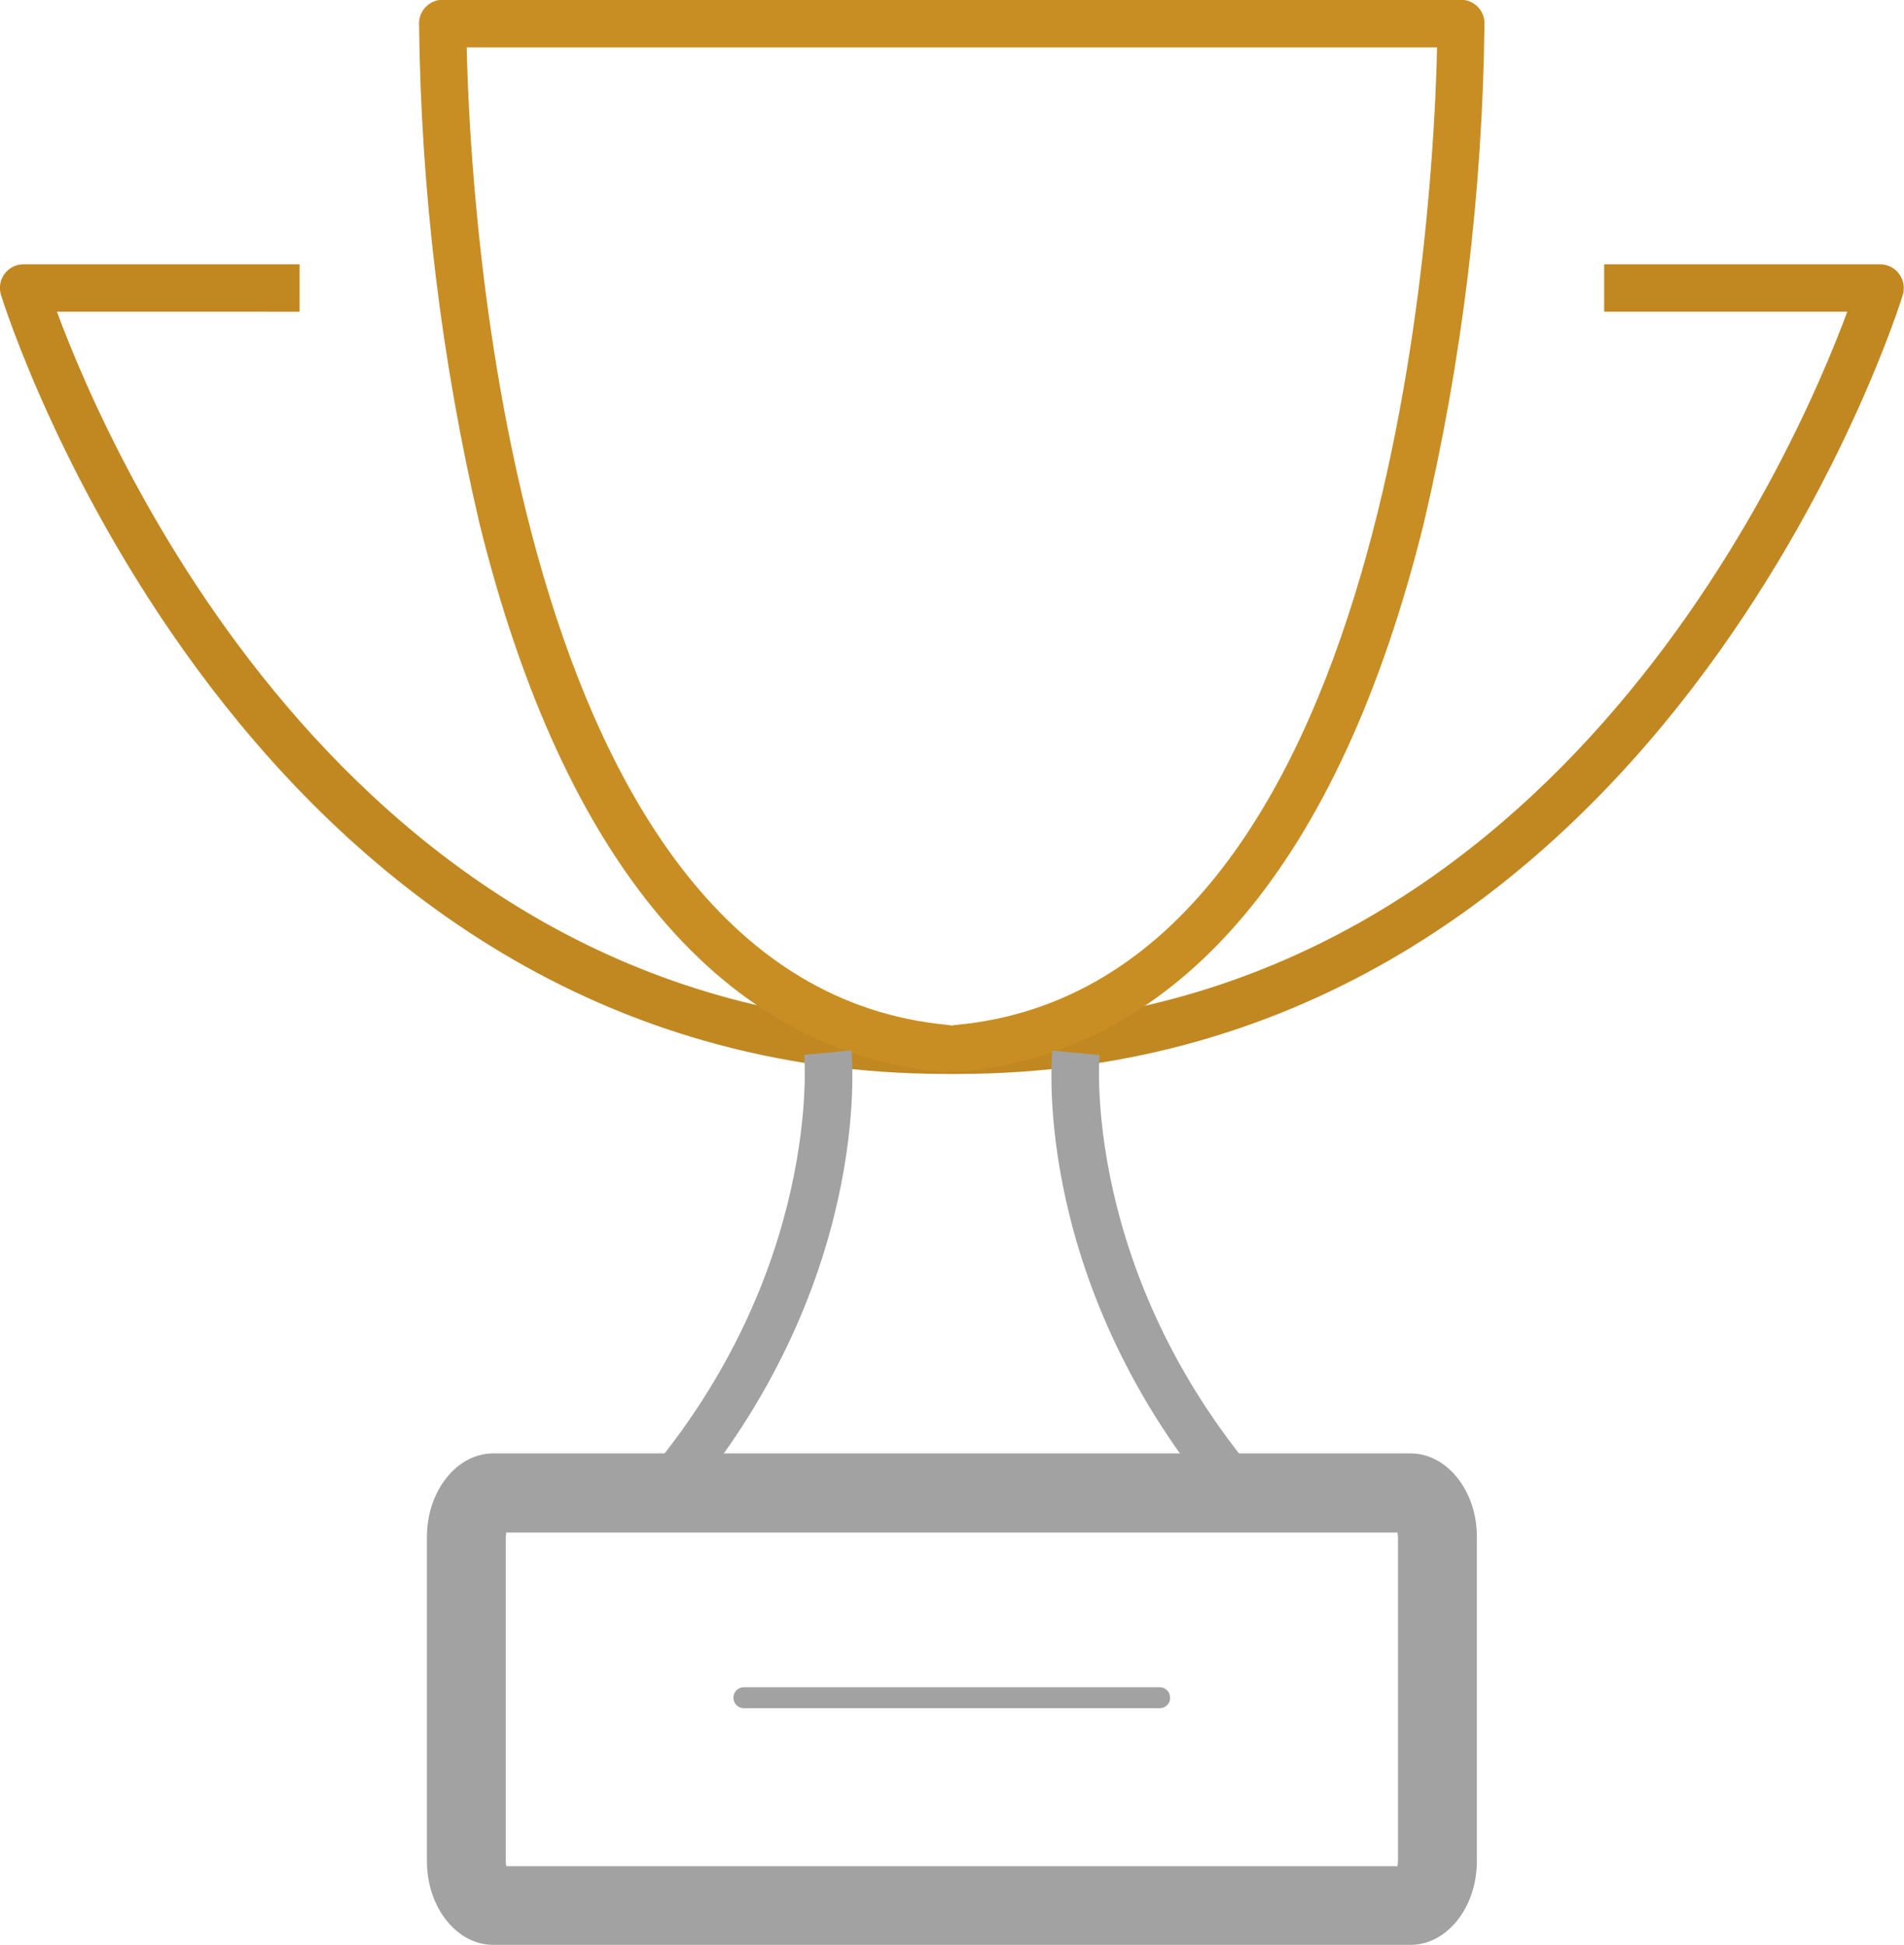 <?xml version="1.0" encoding="utf-8"?>
<!-- Generator: Adobe Illustrator 26.3.1, SVG Export Plug-In . SVG Version: 6.00 Build 0)  -->
<svg version="1.1" id="Calque_1" xmlns="http://www.w3.org/2000/svg" xmlns:xlink="http://www.w3.org/1999/xlink" x="0px" y="0px"
	 viewBox="0 0 798.8 816.1" style="enable-background:new 0 0 798.8 816.1;" xml:space="preserve">
<style type="text/css">
	.st0{clip-path:url(#SVGID_00000091009107037983972110000000799126951546059199_);}
	.st1{fill:#A3A2A2;}
	.st2{fill:#C18822;}
	.st3{fill:#C88E24;}
</style>
<g id="Groupe_3077" transform="translate(0 0)">
	<g>
		<g>
			<defs>
				<rect id="SVGID_1_" width="798.8" height="816.1"/>
			</defs>
			<clipPath id="SVGID_00000077299566472157836850000007080974780389359026_">
				<use xlink:href="#SVGID_1_"  style="overflow:visible;"/>
			</clipPath>
			
				<g id="Groupe_3076" transform="translate(0 0)" style="clip-path:url(#SVGID_00000077299566472157836850000007080974780389359026_);">
				<path id="Tracé_15591" class="st1" d="M586.3,643c0.1,0.6,0.2,1.3,0.2,2v136c0,0.7-0.1,1.3-0.2,2H212.4c-0.1-0.7-0.2-1.3-0.2-2
					V645c0-0.7,0.1-1.3,0.2-2H586.3z M591.8,609.8H206.9c-15.3,0-27.8,15.8-27.8,35.1v136c0,19.3,12.5,35.1,27.8,35.1h384.9
					c15.3,0,27.8-15.8,27.8-35.1v-136C619.7,625.6,607.1,609.8,591.8,609.8"/>
				<path class="st1" d="M486.6,716.7H312.1c-2.5,0-4.4-2-4.4-4.4c0-2.5,2-4.4,4.4-4.4h174.4c2.5,0,4.4,2,4.4,4.4
					C491,714.7,489,716.7,486.6,716.7z"/>
				<path id="Tracé_15592" class="st2" d="M401.3,450.6h-3.9C102,450.6,1.4,127,0.4,123.7c-1.6-5.3,1.4-10.8,6.6-12.4
					c0.9-0.3,1.9-0.4,2.9-0.4h115.8v19.9H23.9c21.7,58.8,126,299.9,373.6,299.9h3.9c247.6,0,351.8-241.1,373.6-299.9H673v-19.9
					h115.8c5.5,0,9.9,4.5,9.9,9.9c0,1-0.1,1.9-0.4,2.9C797.4,127,696.7,450.6,401.3,450.6"/>
				<path id="Tracé_15593" class="st3" d="M402.1,449.8c-0.9,0-1.9-0.1-2.8-0.4c-1.2,0.4-2.5,0.5-3.7,0.4
					c-92.1-8.6-159.3-88.1-194.4-230c-16.1-68.9-24.6-139.3-25.4-210c0-5.5,4.5-9.9,9.9-9.9h427.2c5.5,0,9.9,4.4,9.9,9.9
					c-0.8,70.7-9.3,141.1-25.5,209.9C562.2,361.5,495,441,402.9,449.7C402.8,449.7,402.4,449.7,402.1,449.8 M195.8,19.9
					c1.3,61.8,17.3,392.8,201.7,410.1c0.6,0.1,1.2,0.2,1.9,0.3c0.6-0.2,1.2-0.3,1.9-0.3C585.8,412.6,601.6,81.7,602.9,19.9H195.8z"
					/>
				<path id="Tracé_15594" class="st1" d="M285,633.7l-15.1-13c74.9-87.3,67.6-177.1,67.5-178.1l19.8-1.9
					C357.6,444.8,365.7,539.7,285,633.7"/>
				<path id="Tracé_15595" class="st1" d="M513.7,633.7c-80.7-94-72.6-188.9-72.2-192.9l19.8,1.9c-0.1,0.9-7.4,90.8,67.5,178.1
					L513.7,633.7z"/>
			</g>
		</g>
	</g>
</g>
</svg>
